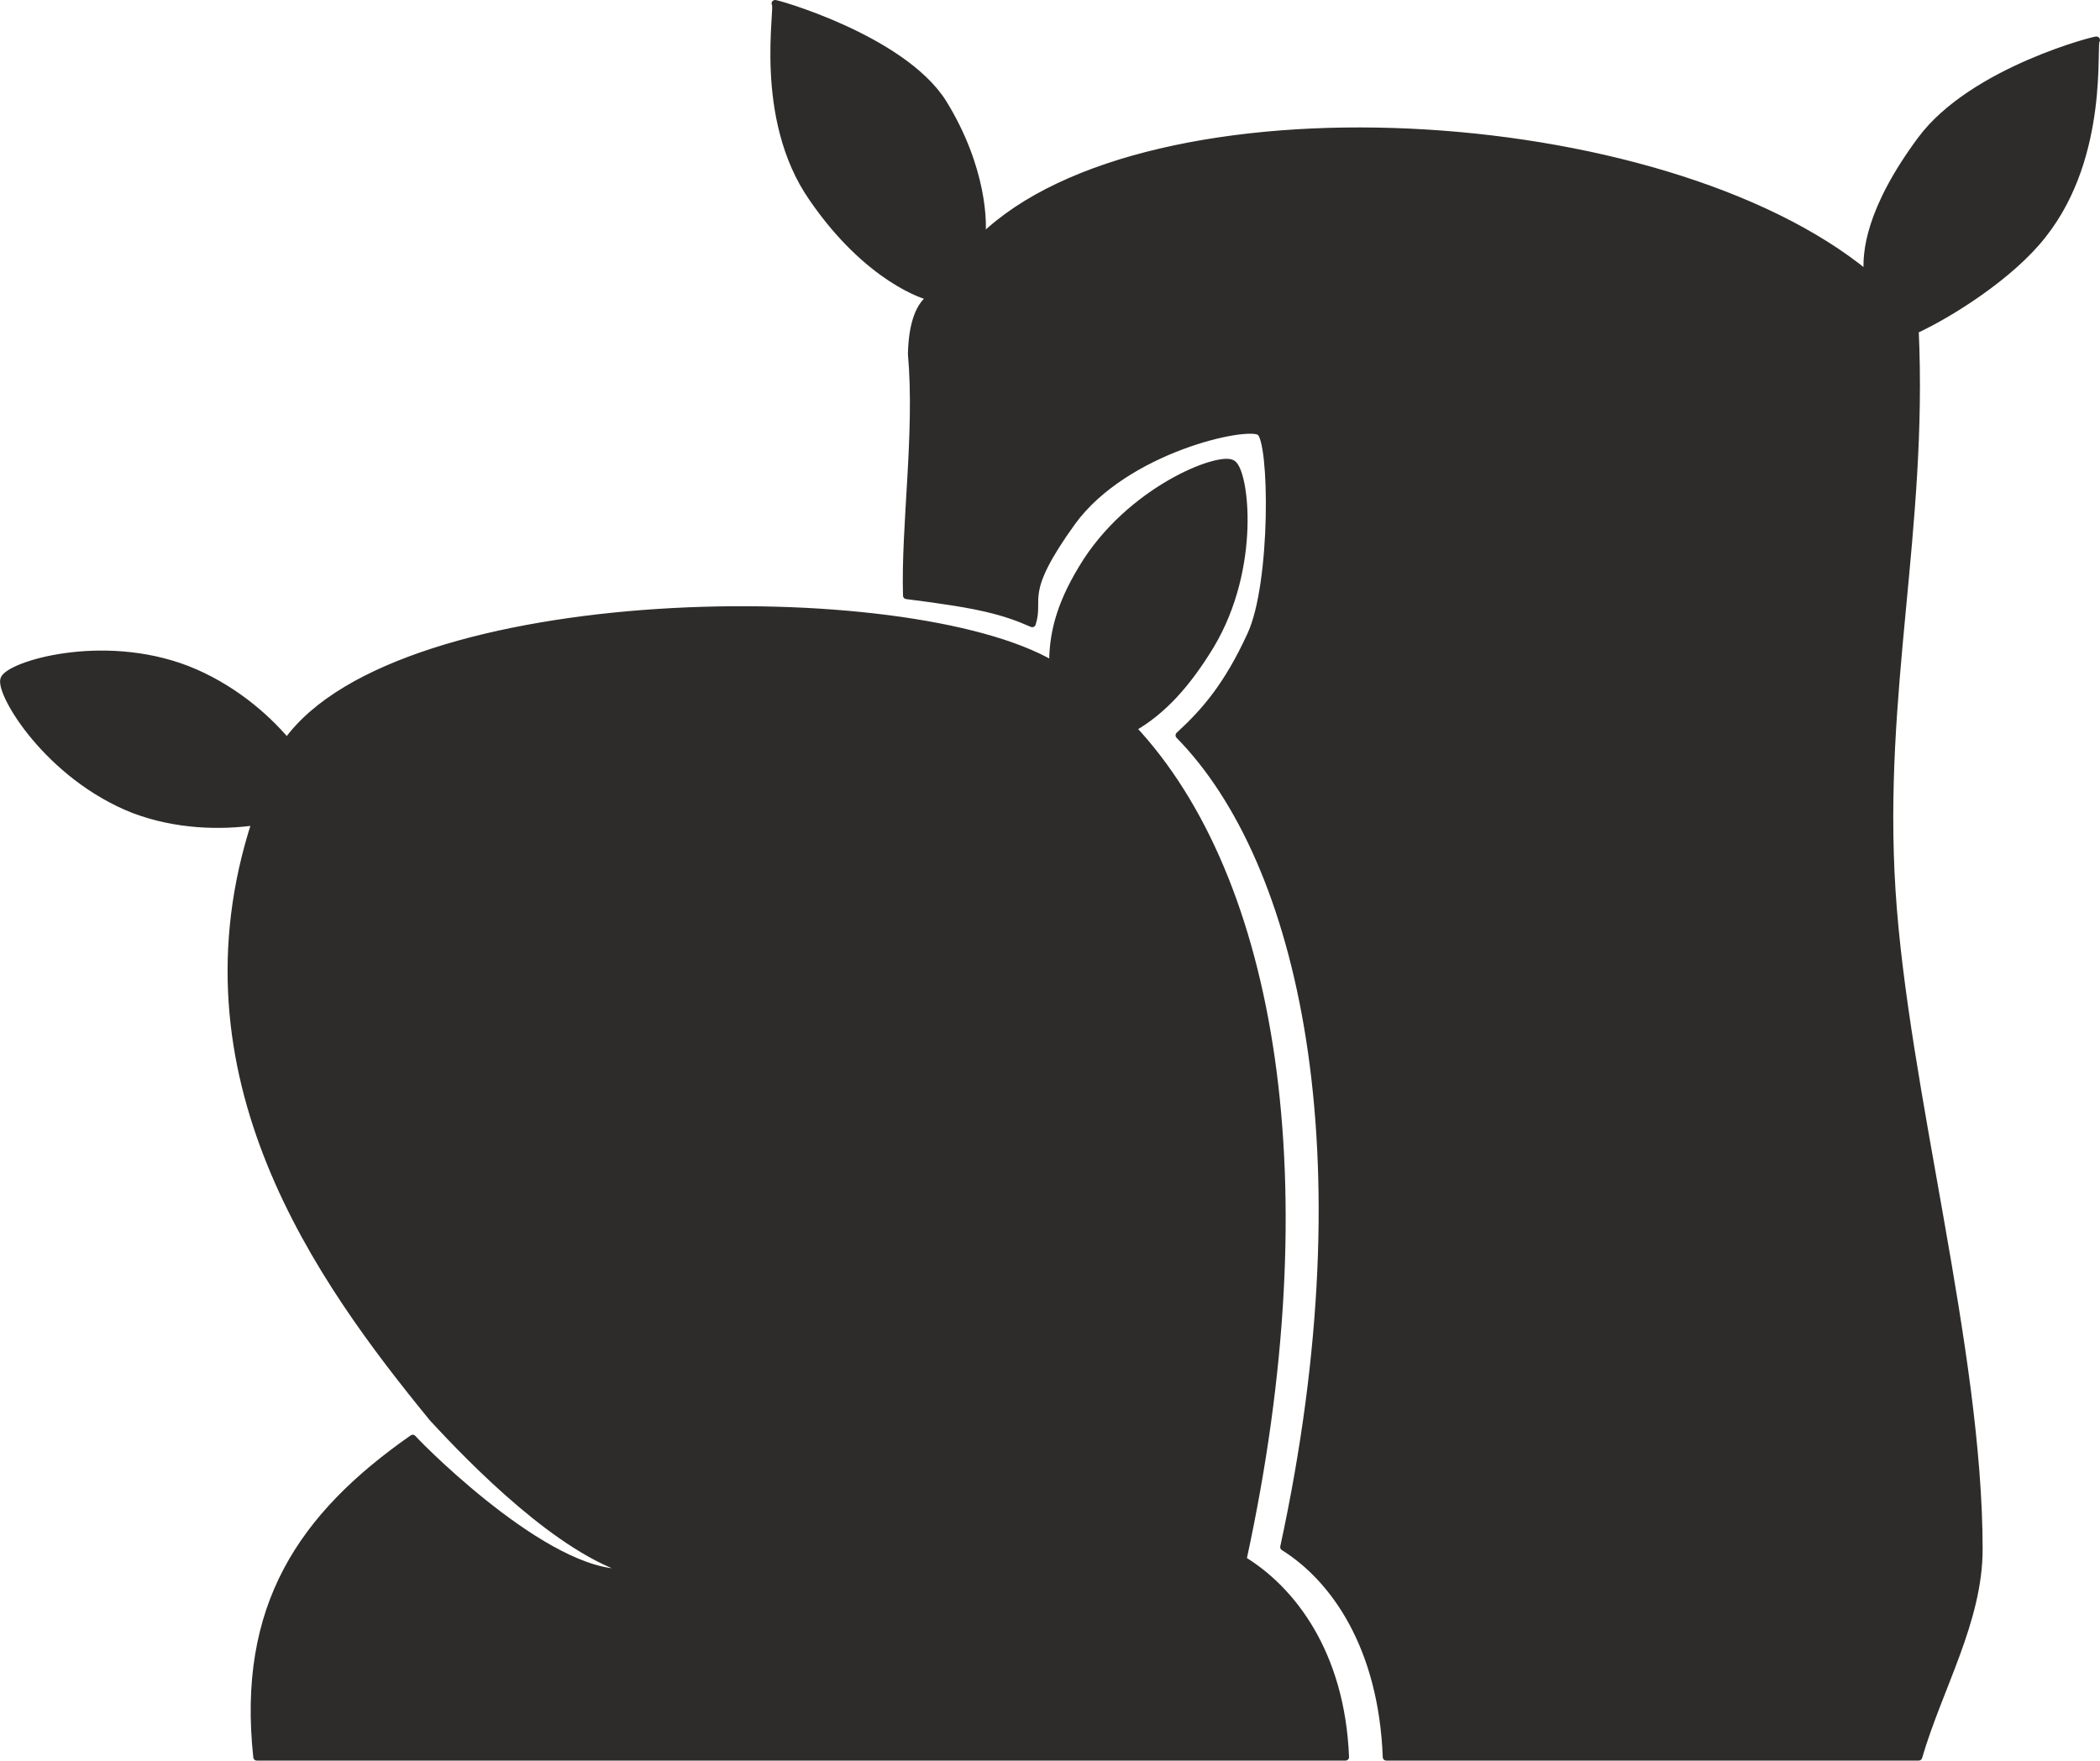 <svg xmlns="http://www.w3.org/2000/svg" width="287.008" height="240.685" viewBox="0 0 215.256 180.514"><path d="M331.838 510.945c-.432-11.304-5.328-18.288-10.512-21.528 8.784-40.608 1.872-70.416-10.728-83.232 2.664-2.448 4.968-5.112 7.344-10.296 2.448-5.256 2.304-19.944.936-20.808-1.296-.936-13.752 1.728-19.224 9.216-5.4 7.488-3.24 7.776-4.104 10.44-2.952-1.296-5.4-1.944-12.888-2.88-.216-7.128 1.224-16.704.504-24.768.072-3.24.864-5.04 2.016-5.832-.576-.072-6.48-1.872-12.168-10.152-5.76-8.28-3.384-19.728-3.816-19.944-.432-.216 12.96 3.456 17.208 10.152 4.176 6.768 4.176 12.528 3.96 13.896 16.992-16.56 69.696-13.68 90.792 3.744-.216-2.16.144-6.624 5.472-13.824s18.432-10.44 18-10.224c-.432.288 1.008 11.736-5.472 19.944-3.24 4.176-9.504 8.136-13.104 9.792.936 20.448-3.672 37.08-2.376 57.456 1.296 20.376 8.928 47.016 8.928 67.536 0 7.344-4.104 14.184-6.192 21.312z" style="fill:#2d2c2b;stroke:#2d2c2b;stroke-width:.72;stroke-linecap:round;stroke-linejoin:round;stroke-miterlimit:10.433" transform="translate(-189.741 -330.791)"/><path d="M215.918 415.04c-8.496 26.065 6.552 46.945 18.144 61.129 4.176 4.536 13.104 13.68 20.448 15.768-7.632 1.224-21.096-12.168-22.464-13.68-11.448 7.992-17.64 17.28-15.984 32.688h111.6c-.432-10.728-5.544-17.208-10.512-20.232 8.424-38.736 3.096-69.84-11.304-85.248 3.024-1.728 5.544-4.464 7.992-8.496 4.824-8.064 3.528-17.856 2.232-18.648-1.296-.864-10.584 2.664-15.408 10.728-2.448 4.032-3.024 6.984-3.024 9.864-14.832-8.712-66.96-8.136-78.48 7.92-2.304-2.736-5.832-5.688-10.224-7.416-8.784-3.384-18.288-.432-18.792 1.008-.504 1.44 4.536 9.936 13.32 13.392 4.392 1.656 8.928 1.728 12.456 1.224z" style="fill:#2d2c2b;stroke:#2d2c2b;stroke-width:.72;stroke-linecap:round;stroke-linejoin:round;stroke-miterlimit:10.433" transform="translate(-189.741 -330.791)"/></svg>
